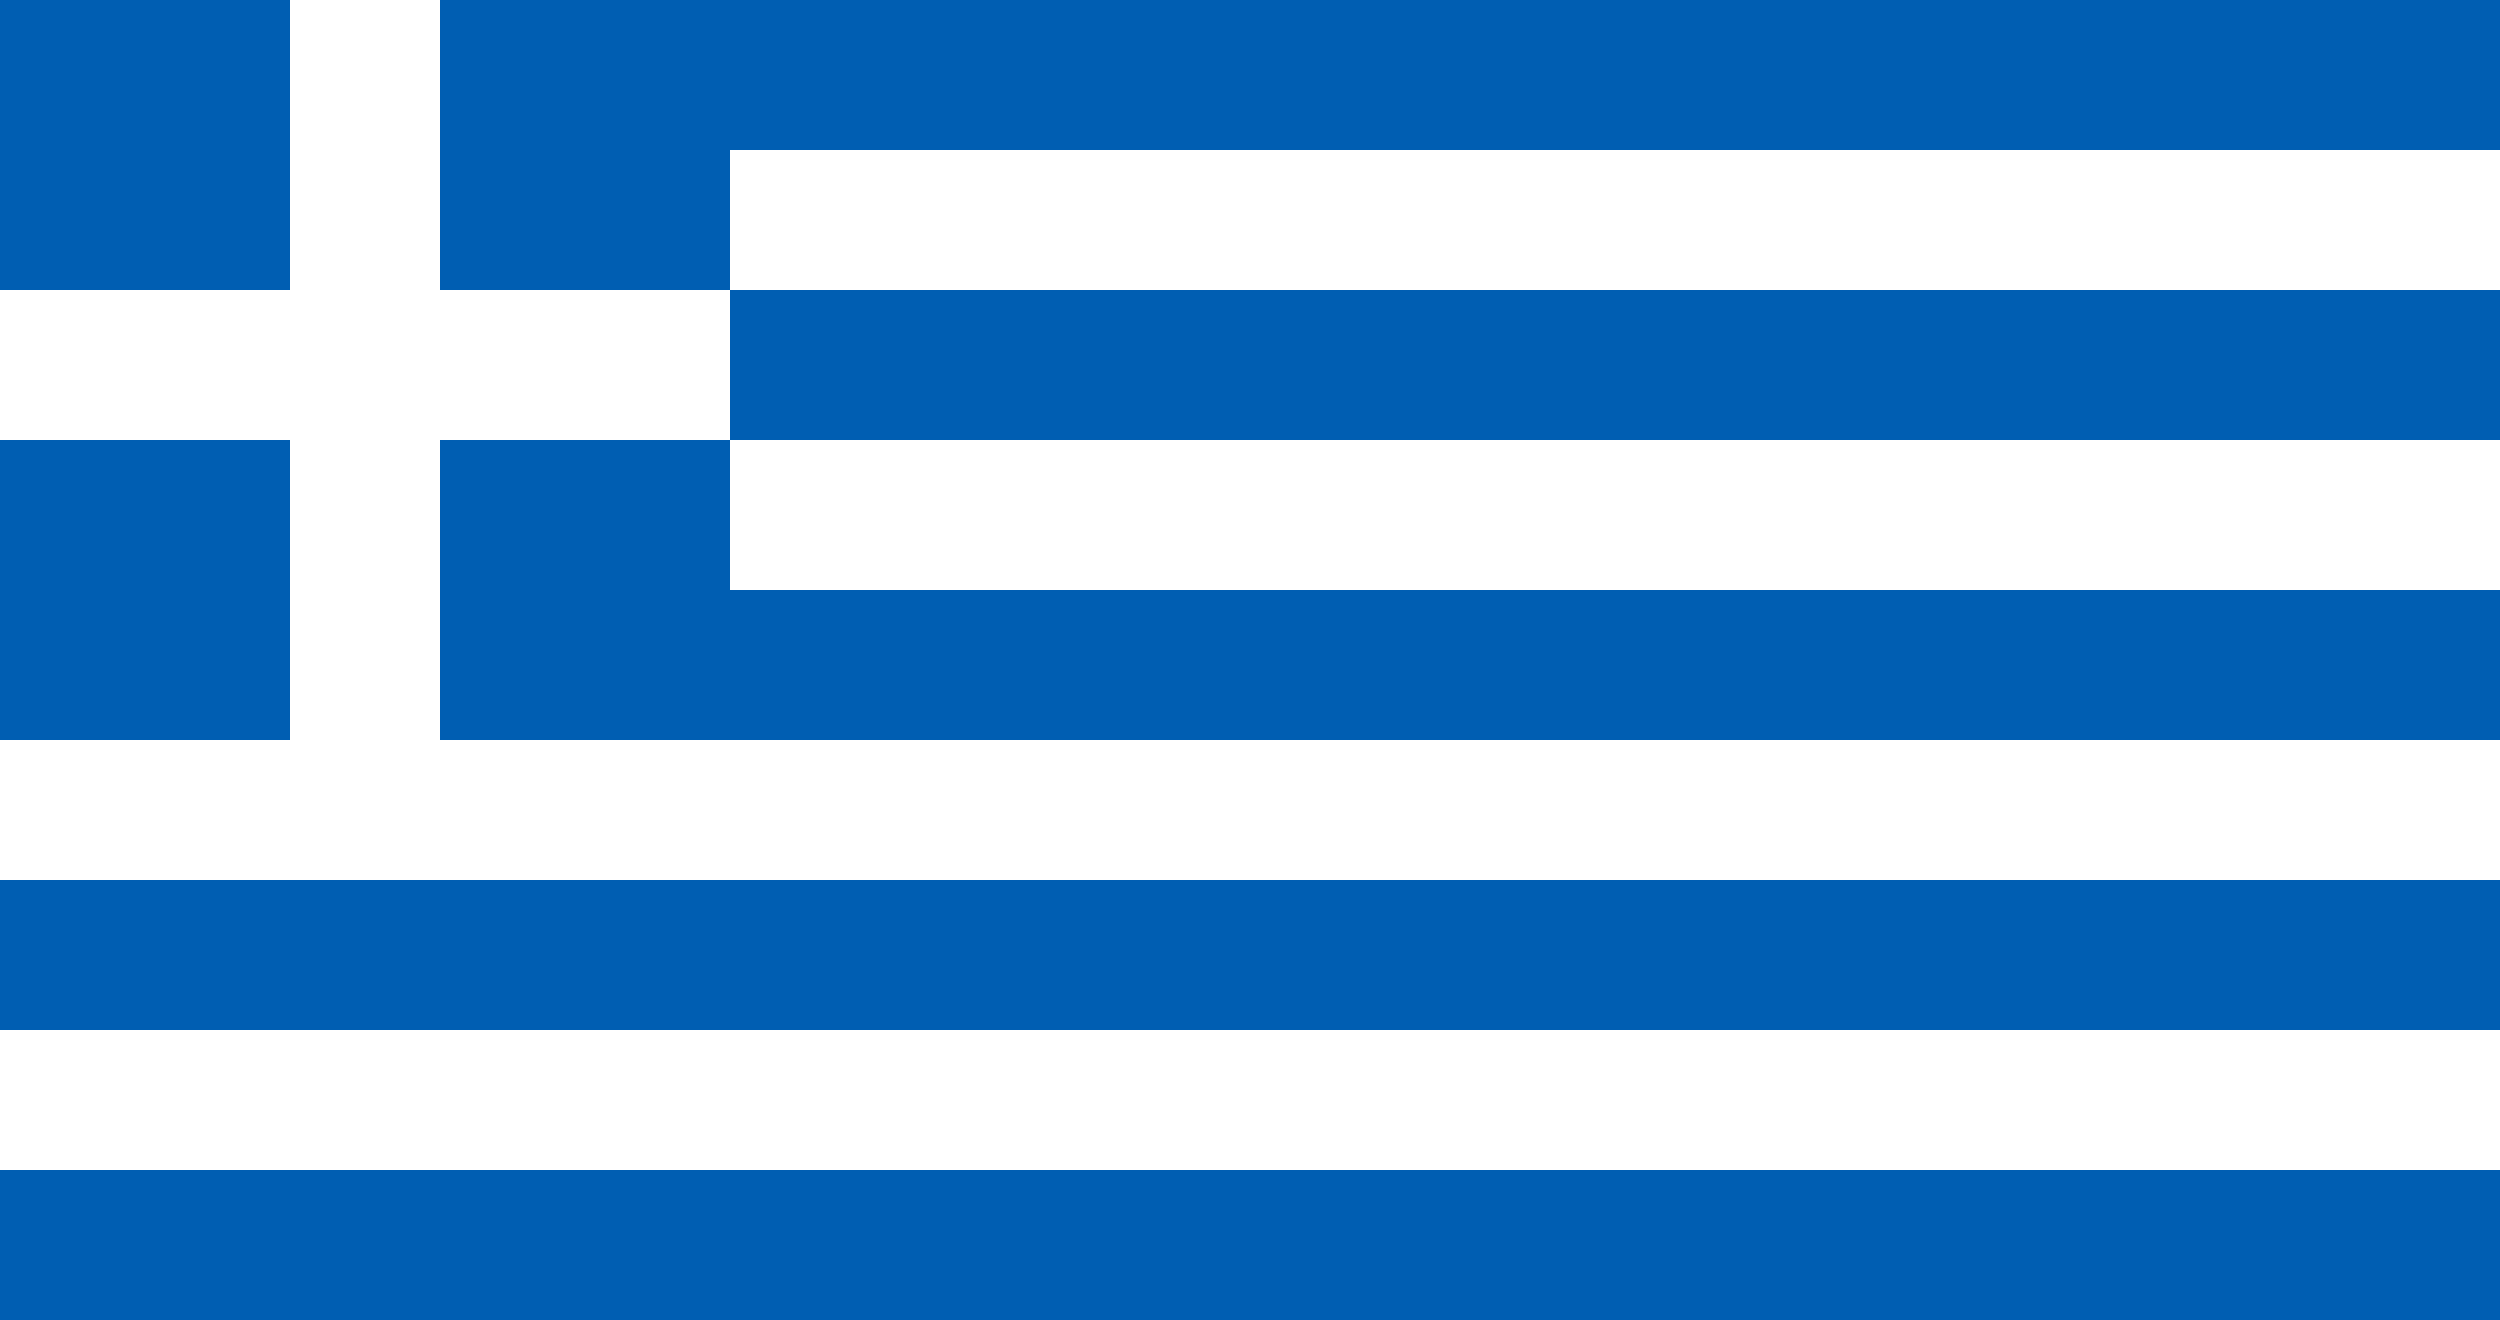 <?xml version="1.0" encoding="utf-8"?>
<!-- Generator: Adobe Illustrator 22.0.1, SVG Export Plug-In . SVG Version: 6.00 Build 0)  -->
<svg version="1.1" id="Layer_1" xmlns="http://www.w3.org/2000/svg" xmlns:xlink="http://www.w3.org/1999/xlink" x="0px" y="0px"
	 viewBox="0 0 25 13.2" style="enable-background:new 0 0 25 13.2;" xml:space="preserve">
<style type="text/css">
	.st0{fill:#FFFFFF;}
	.st1{fill:#005EB2;}
</style>
<g>
	<rect x="0" y="0" class="st0" width="25" height="13.2"/>
	<g>
		<rect x="0" y="2.9" class="st1" width="25" height="1.5"/>
		<rect x="0" y="5.9" class="st1" width="25" height="1.5"/>
		<rect x="0" y="8.8" class="st1" width="25" height="1.5"/>
		<rect x="0" y="11.7" class="st1" width="25" height="1.5"/>
		<rect x="0" y="0" class="st1" width="25" height="1.5"/>
		<rect x="0" y="0" class="st1" width="7.3" height="6"/>
		<rect y="2.9" class="st0" width="7.3" height="1.5"/>
		<rect x="2.9" y="0" class="st0" width="1.5" height="7.4"/>
	</g>
</g>
</svg>
